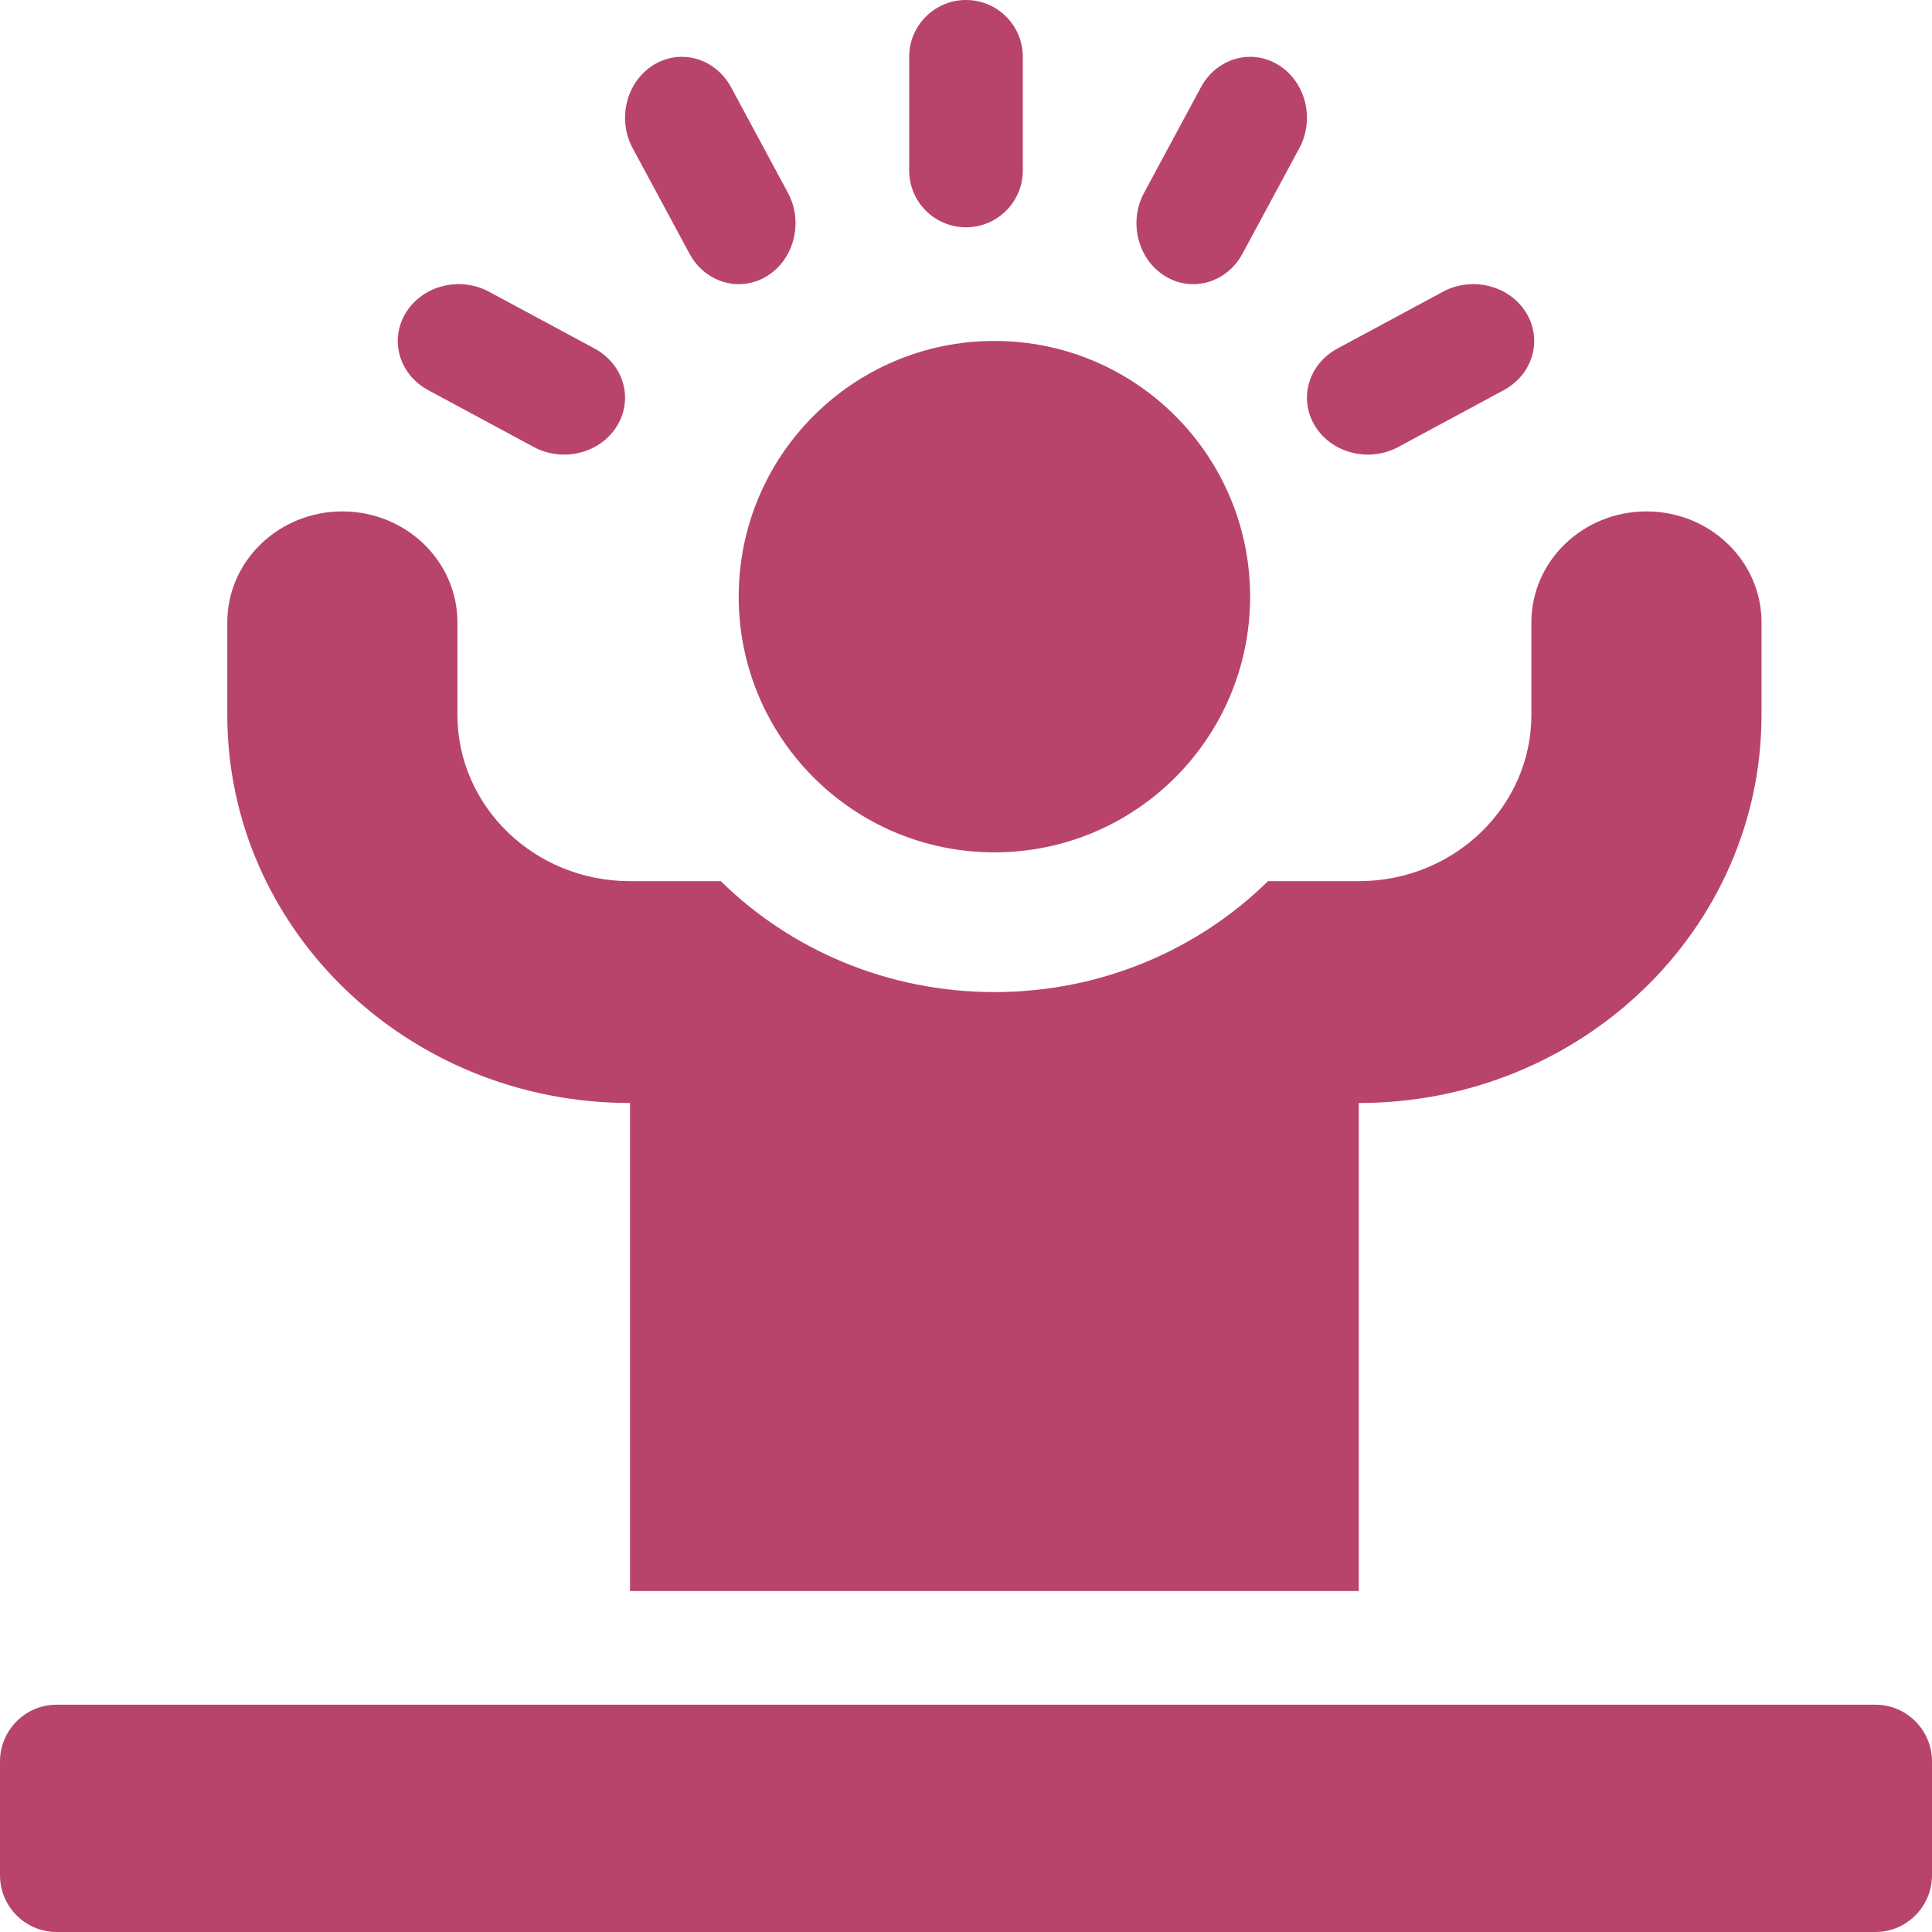 <?xml version="1.0" encoding="UTF-8"?> <svg xmlns="http://www.w3.org/2000/svg" xmlns:xlink="http://www.w3.org/1999/xlink" width="34px" height="34px" viewBox="0 0 34 34" version="1.1"><title>218C6D2E-3110-47BE-97C1-5DA75FECBF28</title><g id="Design" stroke="none" stroke-width="1" fill="none" fill-rule="evenodd"><g id="Mission-&amp;-Core-Values" transform="translate(-385, -1898)" fill="#B8446B" fill-rule="nonzero"><g id="confidence" transform="translate(385, 1898)"><g transform="translate(0, 0.001)"><circle id="Oval" cx="17.5" cy="10.499" r="4.5"></circle><path d="M17,3.999 C17.552,3.999 18,3.552 18,2.999 L18,0.999 C18,0.447 17.552,-0.001 17,-0.001 C16.448,-0.001 16,0.447 16,0.999 L16,2.999 C16,3.552 16.448,3.999 17,3.999 Z" id="Path"></path><path d="M12.134,4.463 C12.41,4.976 13.022,5.152 13.5,4.856 C13.978,4.56 14.142,3.904 13.866,3.392 L12.866,1.535 C12.59,1.023 11.978,0.847 11.5,1.143 C11.022,1.439 10.858,2.095 11.134,2.607 L12.134,4.463 Z" id="Path"></path><path d="M7.536,6.865 L9.392,7.865 C9.905,8.141 10.56,7.978 10.856,7.499 C11.152,7.021 10.977,6.41 10.464,6.133 L8.608,5.134 C8.095,4.857 7.44,5.021 7.144,5.5 C6.848,5.978 7.023,6.589 7.536,6.865 Z" id="Path"></path><path d="M23.144,7.499 C23.44,7.978 24.095,8.141 24.608,7.865 L26.464,6.865 C26.976,6.589 27.152,5.978 26.856,5.5 C26.56,5.021 25.905,4.857 25.392,5.134 L23.536,6.133 C23.023,6.41 22.848,7.021 23.144,7.499 Z" id="Path"></path><path d="M20.5,4.856 C20.978,5.152 21.59,4.976 21.866,4.463 L22.866,2.607 C23.142,2.095 22.978,1.439 22.5,1.143 C22.022,0.847 21.41,1.023 21.134,1.535 L20.134,3.392 C19.858,3.904 20.022,4.56 20.5,4.856 Z" id="Path"></path><path d="M11.087,19.41 L11.087,27.999 L23.912,27.999 L23.912,19.41 C27.827,19.41 31,16.352 31,12.578 L31,10.952 C31,9.873 30.093,8.999 28.975,8.999 C27.857,8.999 26.95,9.873 26.95,10.952 L26.95,12.578 C26.95,14.195 25.59,15.506 23.912,15.506 L22.315,15.506 C21.09,16.71 19.384,17.458 17.5,17.458 C15.616,17.458 13.91,16.71 12.685,15.506 L11.087,15.506 C9.41,15.506 8.05,14.195 8.05,12.578 L8.05,10.952 C8.05,9.873 7.143,8.999 6.025,8.999 C4.907,8.999 4,9.873 4,10.952 L4,12.578 C4,16.352 7.173,19.41 11.087,19.41 Z" id="Path"></path><path d="M33.004,29.999 L0.996,29.999 C0.446,29.999 -3.4167515e-05,30.447 -3.4167515e-05,30.999 L-3.4167515e-05,32.999 C-3.4167515e-05,33.552 0.446,33.999 0.996,33.999 L33.004,33.999 C33.554,33.999 34,33.552 34,32.999 L34,30.999 C34,30.447 33.554,29.999 33.004,29.999 Z" id="Path"></path></g></g></g></g></svg> 